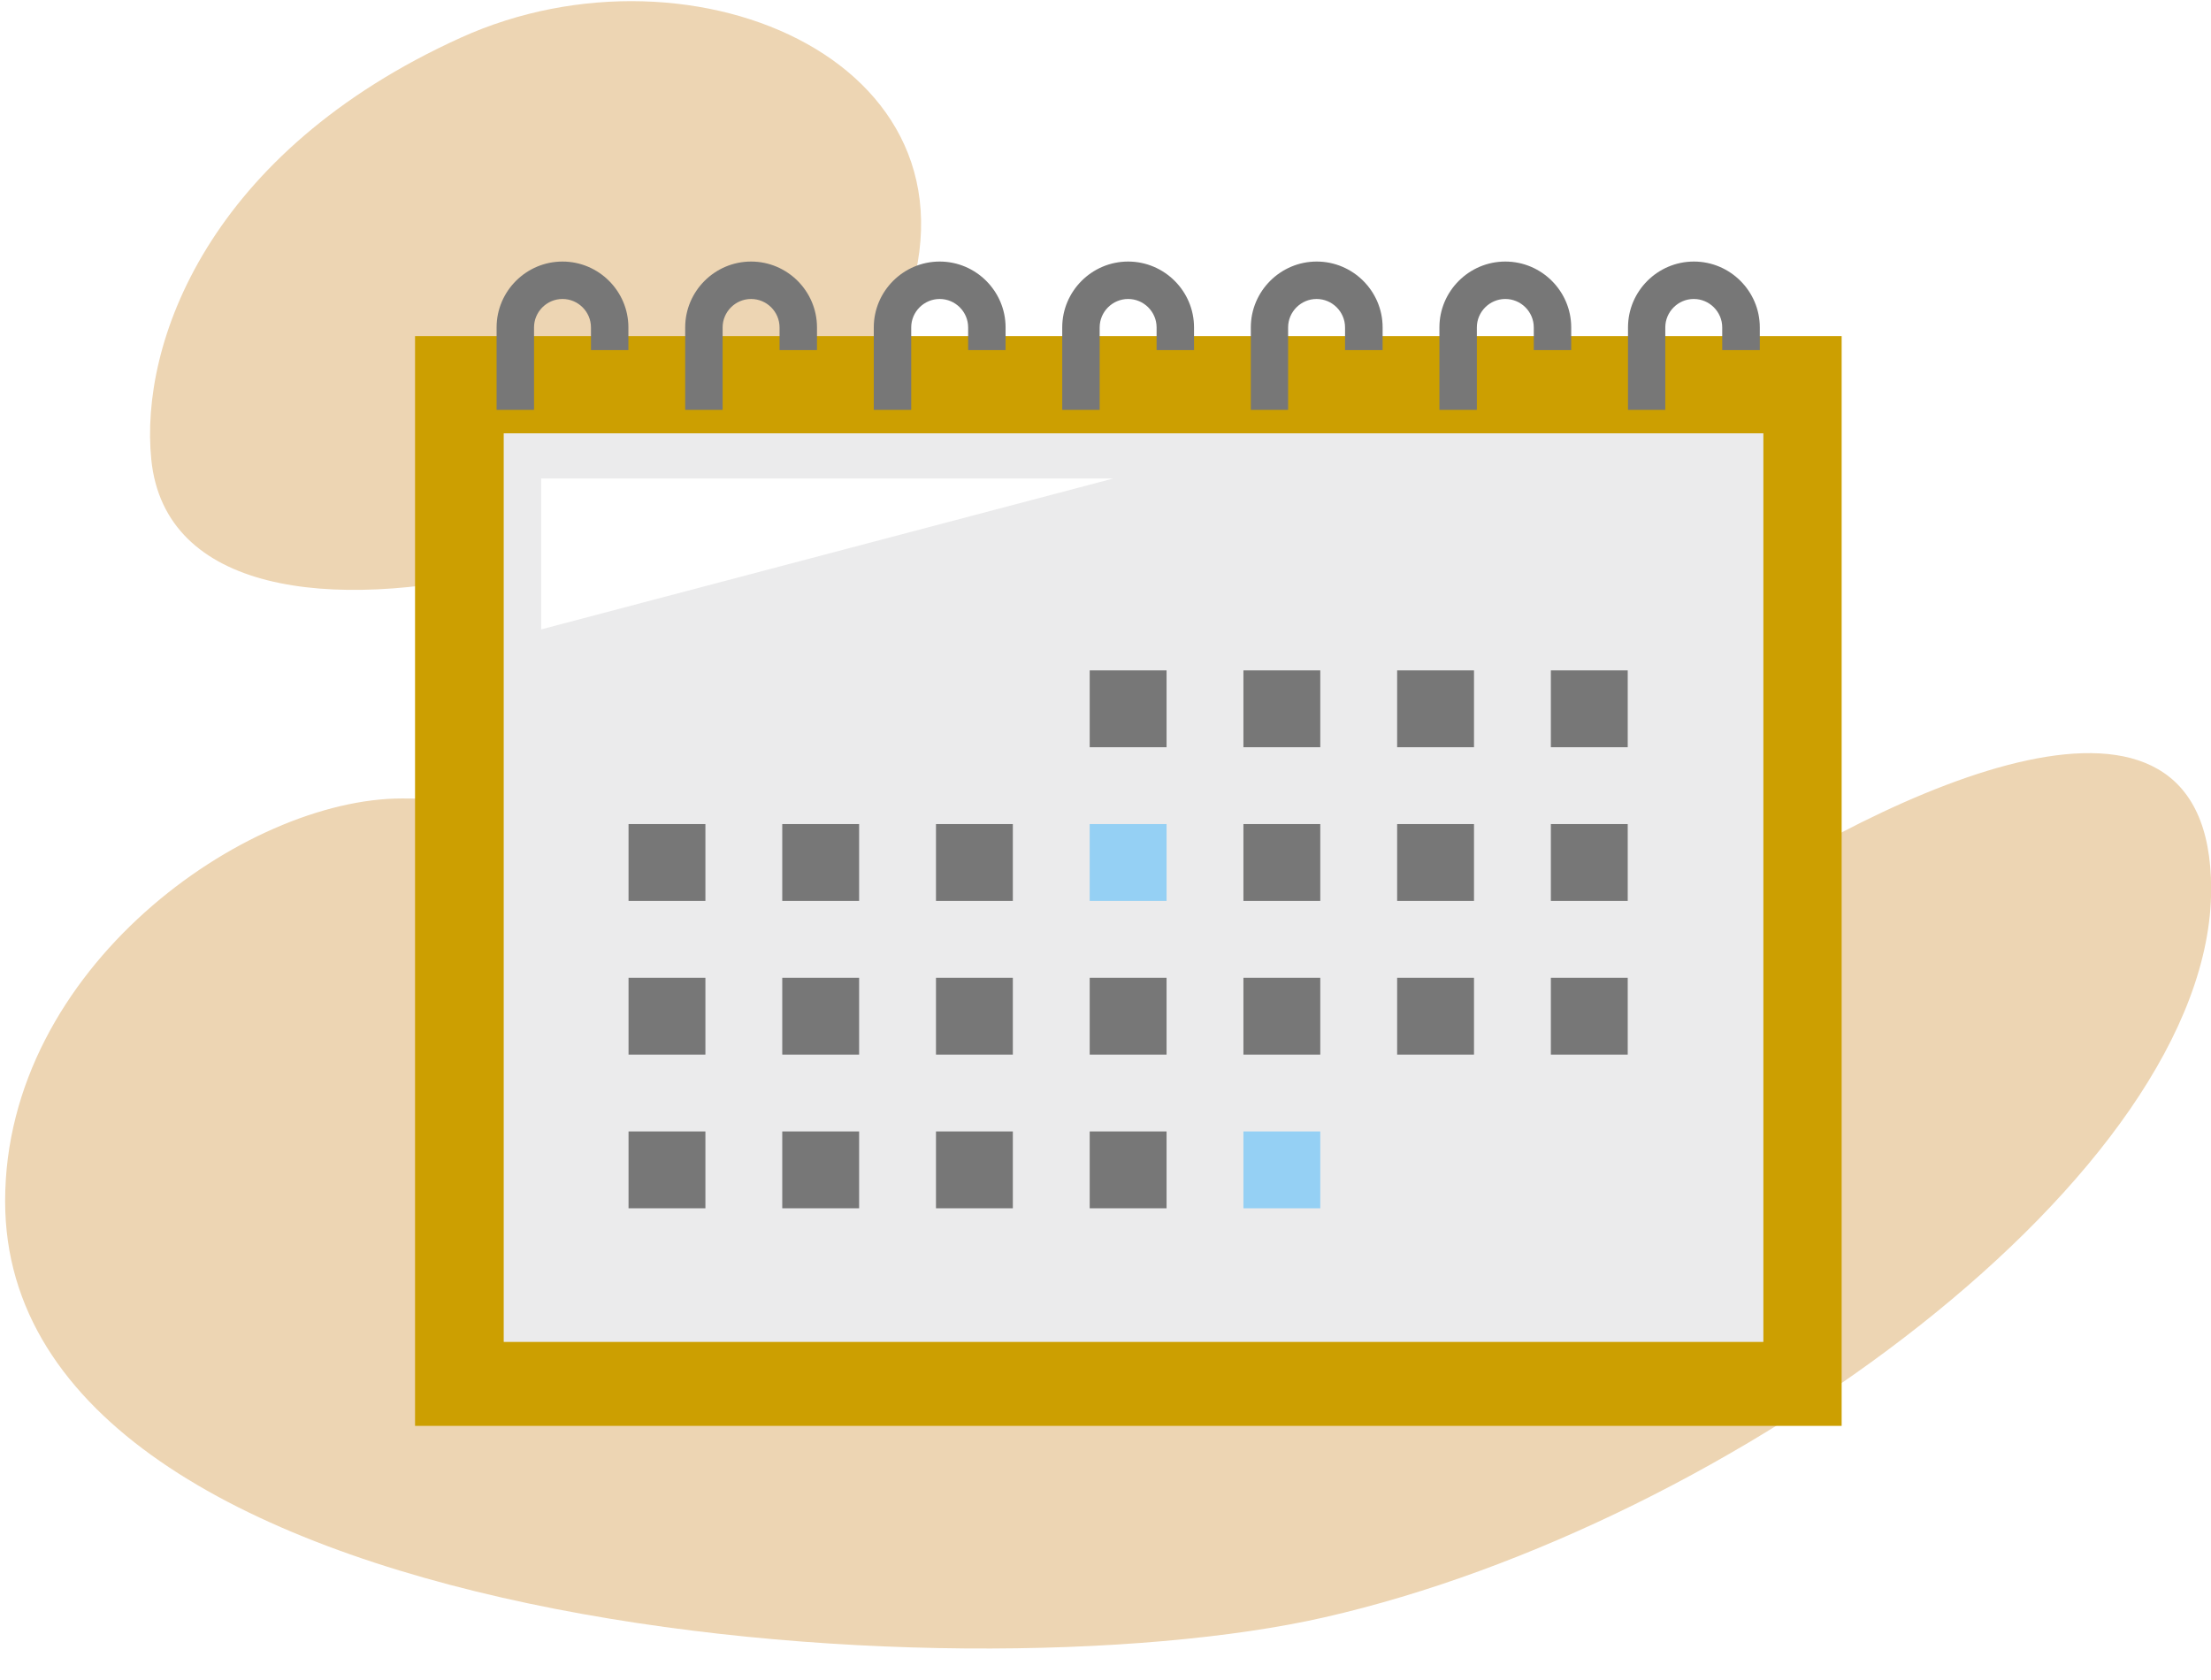 <?xml version="1.0" encoding="utf-8"?>
<!-- Generator: Adobe Illustrator 26.0.1, SVG Export Plug-In . SVG Version: 6.00 Build 0)  -->
<svg version="1.1" id="Layer_1" xmlns="http://www.w3.org/2000/svg" xmlns:xlink="http://www.w3.org/1999/xlink" x="0px" y="0px"
	 viewBox="0 0 155.34 118.06" style="enable-background:new 0 0 155.34 118.06;" xml:space="preserve">
<style type="text/css">
	.st0{fill:#F8F8F8;}
	.st1{fill:#9B6B0E;}
	.st2{fill:#95D0F4;}
	.st3{fill:#EDD5B3;}
	.st4{fill:#EBEBEC;}
	.st5{fill:#F9B443;}
	.st6{fill:#FFFFFF;}
	.st7{fill:#777777;}
	.st8{fill:#CC9F01;}
	.st9{fill:#FFFFFF;stroke:#CC9F01;stroke-width:1.5;stroke-miterlimit:10;}
	.st10{fill:none;stroke:#777777;stroke-width:1.5;stroke-miterlimit:10;}
	.st11{fill:none;stroke:#CC9F01;stroke-miterlimit:10;}
	.st12{fill:none;stroke:#777777;stroke-miterlimit:10;}
	.st13{fill:#0094B3;}
	.st14{opacity:0.7;fill:#193952;}
	.st15{opacity:0.3;fill:#1F4766;}
	.st16{fill:#F2F2F2;}
	.st17{fill:#CCCCCC;}
	.st18{fill:#1F4766;}
	.st19{filter:url(#Adobe_OpacityMaskFilter);}
	.st20{filter:url(#Adobe_OpacityMaskFilter_00000018201188291163324870000014615902025789021371_);}
	.st21{mask:url(#SVGID_1_);fill:url(#SVGID_00000176722651328289539980000011355480114532638849_);}
	.st22{opacity:0.1;fill:url(#SVGID_00000012454841429610302690000006654231595425295014_);}
	.st23{fill:#A7A9AC;}
	.st24{fill:#939598;}
	.st25{filter:url(#Adobe_OpacityMaskFilter_00000155835659432787497760000007274977563562702735_);}
	.st26{filter:url(#Adobe_OpacityMaskFilter_00000114766494955571334530000008763239759832722609_);}
	
		.st27{mask:url(#SVGID_00000039128611680941886830000009406895771232083331_);fill:url(#SVGID_00000168112088589678851960000007731853613772510865_);}
	.st28{opacity:0.1;fill:url(#SVGID_00000090281106709527066820000011338010789408916661_);}
	.st29{fill:#285A79;}
	.st30{fill:none;}
	.st31{fill:#40327A;}
	.st32{fill:#252526;}
	.st33{fill:#FCE0C8;}
	.st34{fill:#333333;}
	.st35{fill:#EA9E2F;}
	.st36{fill:#FFFFFF;stroke:#777777;stroke-miterlimit:10;}
	.st37{fill:#FFFFFF;stroke:#CC9F01;stroke-miterlimit:10;}
	.st38{fill:none;stroke:#856B4F;stroke-width:2;stroke-miterlimit:10;}
	.st39{fill:#8B6C3E;}
	.st40{fill:none;stroke:#777777;stroke-width:0.5;stroke-miterlimit:10;}
	.st41{opacity:0.7;fill:#333333;}
	.st42{fill:#DDCCB1;}
	.st43{fill:#DDD6FF;}
	.st44{fill:#856B4F;}
	.st45{filter:url(#Adobe_OpacityMaskFilter_00000020399186707363730850000018407663801536516504_);}
	.st46{filter:url(#Adobe_OpacityMaskFilter_00000009573780548989956440000013614492255468634556_);}
	
		.st47{mask:url(#SVGID_00000170965640041901175320000014377902216315472562_);fill:url(#SVGID_00000176029657428745663070000013627308660698805427_);}
	.st48{opacity:0.1;fill:url(#SVGID_00000125589156851003003310000016426296376504698241_);}
	.st49{filter:url(#Adobe_OpacityMaskFilter_00000114785727253299214160000004631478750514437055_);}
	.st50{filter:url(#Adobe_OpacityMaskFilter_00000138541693111877685530000018035519136416647065_);}
	
		.st51{mask:url(#SVGID_00000063612181279082100230000010206633908702206595_);fill:url(#SVGID_00000047751384723689063130000016860245130024610978_);}
	.st52{opacity:0.1;fill:url(#SVGID_00000051373604793417707680000004249491366159710901_);}
	.st53{fill:none;stroke:#777777;stroke-width:3;stroke-linecap:round;stroke-linejoin:round;stroke-miterlimit:10;}
	.st54{fill:none;stroke:#CC9F01;stroke-width:6;stroke-miterlimit:10;}
	.st55{fill:none;stroke:#777777;stroke-width:4;stroke-miterlimit:10;}
	.st56{fill:none;stroke:#CC9F01;stroke-width:4;stroke-miterlimit:10;}
	.st57{fill:#FFFFFF;stroke:#777777;stroke-width:4;stroke-miterlimit:10;}
	.st58{fill:#BCBEC0;}
	.st59{fill:none;stroke:#856B4F;stroke-miterlimit:10;}
	.st60{fill:none;stroke:#CC9F01;stroke-width:5;stroke-miterlimit:10;}
	.st61{fill:none;stroke:#FFFFFF;stroke-width:3;stroke-miterlimit:10;}
	.st62{fill:#DFDFDF;}
	.st63{fill:#FACBA3;}
	.st64{fill:#CD9E00;}
	.st65{fill:none;stroke:#734020;stroke-width:5;stroke-miterlimit:10;}
	.st66{fill:#734020;}
	.st67{fill:none;stroke:#856B4F;stroke-width:5;stroke-miterlimit:10;}
	.st68{filter:url(#Adobe_OpacityMaskFilter_00000026134868458416251760000008809889910201507726_);}
	.st69{filter:url(#Adobe_OpacityMaskFilter_00000078037899866818036050000005907518153486964110_);}
	
		.st70{mask:url(#SVGID_00000060743465657526882660000008414501567933083832_);fill:url(#SVGID_00000173851024028687726830000009602287782807924902_);}
	.st71{opacity:0.1;fill:url(#SVGID_00000034053544464780524630000012298100786641986460_);}
	.st72{filter:url(#Adobe_OpacityMaskFilter_00000146472654361804920880000012556992679990974368_);}
	.st73{filter:url(#Adobe_OpacityMaskFilter_00000128465437730290762220000002030346729397859248_);}
	
		.st74{mask:url(#SVGID_00000173882135749418360930000010677674385450618759_);fill:url(#SVGID_00000162310535301660293880000006726924670607198632_);}
	.st75{opacity:0.1;fill:url(#SVGID_00000129186368955214557480000012040201633277254061_);}
	.st76{filter:url(#Adobe_OpacityMaskFilter_00000120533198389406525890000005353400643789097349_);}
	.st77{filter:url(#Adobe_OpacityMaskFilter_00000114765670707090880370000009119365940120637855_);}
	
		.st78{mask:url(#SVGID_00000136376444348906572180000011510252601172806293_);fill:url(#SVGID_00000100362615290183842210000000905187156080628656_);}
	.st79{opacity:0.1;fill:url(#SVGID_00000089575375802242990660000005044336465153343924_);}
	.st80{filter:url(#Adobe_OpacityMaskFilter_00000155840341589609615240000013435167212022171778_);}
	.st81{filter:url(#Adobe_OpacityMaskFilter_00000176744220220166990670000009127571038156933809_);}
	
		.st82{mask:url(#SVGID_00000168088597497128940710000010892293356683000734_);fill:url(#SVGID_00000181080119090611848920000018031717818181307828_);}
	.st83{opacity:0.1;fill:url(#SVGID_00000029763806924522282390000006047446856073833901_);}
	.st84{filter:url(#Adobe_OpacityMaskFilter_00000149345441301587115290000011525021651993763739_);}
	.st85{filter:url(#Adobe_OpacityMaskFilter_00000048503335501037111260000008623574301002384262_);}
	
		.st86{mask:url(#SVGID_00000148656679578336097410000004836347458377201072_);fill:url(#SVGID_00000043435236277907448710000000514391171067904955_);}
	.st87{opacity:0.1;fill:url(#SVGID_00000092443169184242321470000009631829448620493216_);}
	.st88{filter:url(#Adobe_OpacityMaskFilter_00000178173220560910303390000014317446025450960019_);}
	.st89{filter:url(#Adobe_OpacityMaskFilter_00000023964971353851549350000009449063074605197724_);}
	
		.st90{mask:url(#SVGID_00000084497043214618373760000001067149605475460756_);fill:url(#SVGID_00000031183911594620383480000001669412633556435115_);}
	.st91{opacity:0.1;fill:url(#SVGID_00000170250047758646984940000006950846412026336896_);}
</style>
<g>
	<g>
		<path class="st3" d="M93.07,113.65c-25.59,5.84-92.71,1.31-92.71-29.24c0-16.41,16.89-28.3,27.89-28.3
			c32.77,0,81.06,15.16,91.41,8.19c13.12-8.85,35.69-19.52,35.69-1.82C155.34,82.42,121.71,107.11,93.07,113.65z"/>
		<path class="st3" d="M63.31,22.48c-6.12,15.27-50.78,28.47-52.68,9.82C9.8,24.14,14.62,10.69,32.39,2.64
			C48.82-4.8,70.46,4.64,63.31,22.48z"/>
		<g>
			<path class="st8" d="M129.39,100.2H29.16V23.62h100.23V100.2z"/>
			
				<rect x="46.71" y="17.25" transform="matrix(-1.836970e-16 1 -1 -1.836970e-16 140.616 -17.904)" class="st30" width="65.1" height="88.21"/>
			<path class="st7" d="M37.52,28.8h-2.63v-5.79c0-2.55,2.08-4.63,4.63-4.63c2.55,0,4.63,2.08,4.63,4.63v1.59h-2.63v-1.59
				c0-1.1-0.9-2-2-2c-1.1,0-2,0.9-2,2V28.8z"/>
			<path class="st7" d="M50.77,28.8h-2.63v-5.79c0-2.55,2.08-4.63,4.63-4.63c2.55,0,4.63,2.08,4.63,4.63v1.59h-2.63v-1.59
				c0-1.1-0.9-2-2-2c-1.1,0-2,0.9-2,2V28.8z"/>
			<path class="st7" d="M64.02,28.8h-2.63v-5.79c0-2.55,2.08-4.63,4.63-4.63c2.55,0,4.63,2.08,4.63,4.63v1.59h-2.63v-1.59
				c0-1.1-0.9-2-2-2c-1.1,0-2,0.9-2,2V28.8z"/>
			<path class="st7" d="M77.26,28.8h-2.63v-5.79c0-2.55,2.08-4.63,4.63-4.63c2.55,0,4.63,2.08,4.63,4.63v1.59h-2.63v-1.59
				c0-1.1-0.9-2-2-2c-1.1,0-2,0.9-2,2V28.8z"/>
			<path class="st7" d="M90.51,28.8h-2.63v-5.79c0-2.55,2.08-4.63,4.63-4.63c2.55,0,4.63,2.08,4.63,4.63v1.59H94.5v-1.59
				c0-1.1-0.9-2-2-2s-2,0.9-2,2V28.8z"/>
			<path class="st7" d="M103.76,28.8h-2.63v-5.79c0-2.55,2.08-4.63,4.63-4.63c2.55,0,4.63,2.08,4.63,4.63v1.59h-2.63v-1.59
				c0-1.1-0.9-2-2-2c-1.1,0-2,0.9-2,2V28.8z"/>
			<path class="st7" d="M117.01,28.8h-2.63v-5.79c0-2.55,2.08-4.63,4.63-4.63s4.63,2.08,4.63,4.63v1.59H121v-1.59c0-1.1-0.9-2-2-2
				c-1.1,0-2,0.9-2,2V28.8z"/>
		</g>
		<rect x="35.39" y="30.45" class="st4" width="88.5" height="63.85"/>
		<path class="st6" d="M38.02,33.63v10.6l40.18-10.6C78.21,33.63,36.79,33.63,38.02,33.63z"/>
	</g>
	<g>
		<rect x="76.56" y="47.11" class="st7" width="5.4" height="5.4"/>
		<rect x="87.36" y="47.11" class="st7" width="5.4" height="5.4"/>
		<rect x="98.16" y="47.11" class="st7" width="5.4" height="5.4"/>
		<rect x="108.96" y="47.11" class="st7" width="5.4" height="5.4"/>
		<rect x="44.16" y="57.91" class="st7" width="5.4" height="5.4"/>
		<rect x="54.96" y="57.91" class="st7" width="5.4" height="5.4"/>
		<rect x="65.76" y="57.91" class="st7" width="5.4" height="5.4"/>
		<rect x="76.56" y="57.91" class="st2" width="5.4" height="5.4"/>
		<rect x="87.36" y="57.91" class="st7" width="5.4" height="5.4"/>
		<rect x="98.16" y="57.91" class="st7" width="5.4" height="5.4"/>
		<rect x="108.96" y="57.91" class="st7" width="5.4" height="5.4"/>
		<rect x="44.16" y="68.71" class="st7" width="5.4" height="5.4"/>
		<rect x="54.96" y="68.71" class="st7" width="5.4" height="5.4"/>
		<rect x="65.76" y="68.71" class="st7" width="5.4" height="5.4"/>
		<rect x="76.56" y="68.71" class="st7" width="5.4" height="5.4"/>
		<rect x="87.36" y="68.71" class="st7" width="5.4" height="5.4"/>
		<rect x="98.16" y="68.71" class="st7" width="5.4" height="5.4"/>
		<rect x="108.96" y="68.71" class="st7" width="5.4" height="5.4"/>
		<rect x="44.16" y="79.51" class="st7" width="5.4" height="5.4"/>
		<rect x="54.96" y="79.51" class="st7" width="5.4" height="5.4"/>
		<rect x="65.76" y="79.51" class="st7" width="5.4" height="5.4"/>
		<rect x="76.56" y="79.51" class="st7" width="5.4" height="5.4"/>
		<rect x="87.36" y="79.51" class="st2" width="5.4" height="5.4"/>
	</g>
</g>
</svg>
